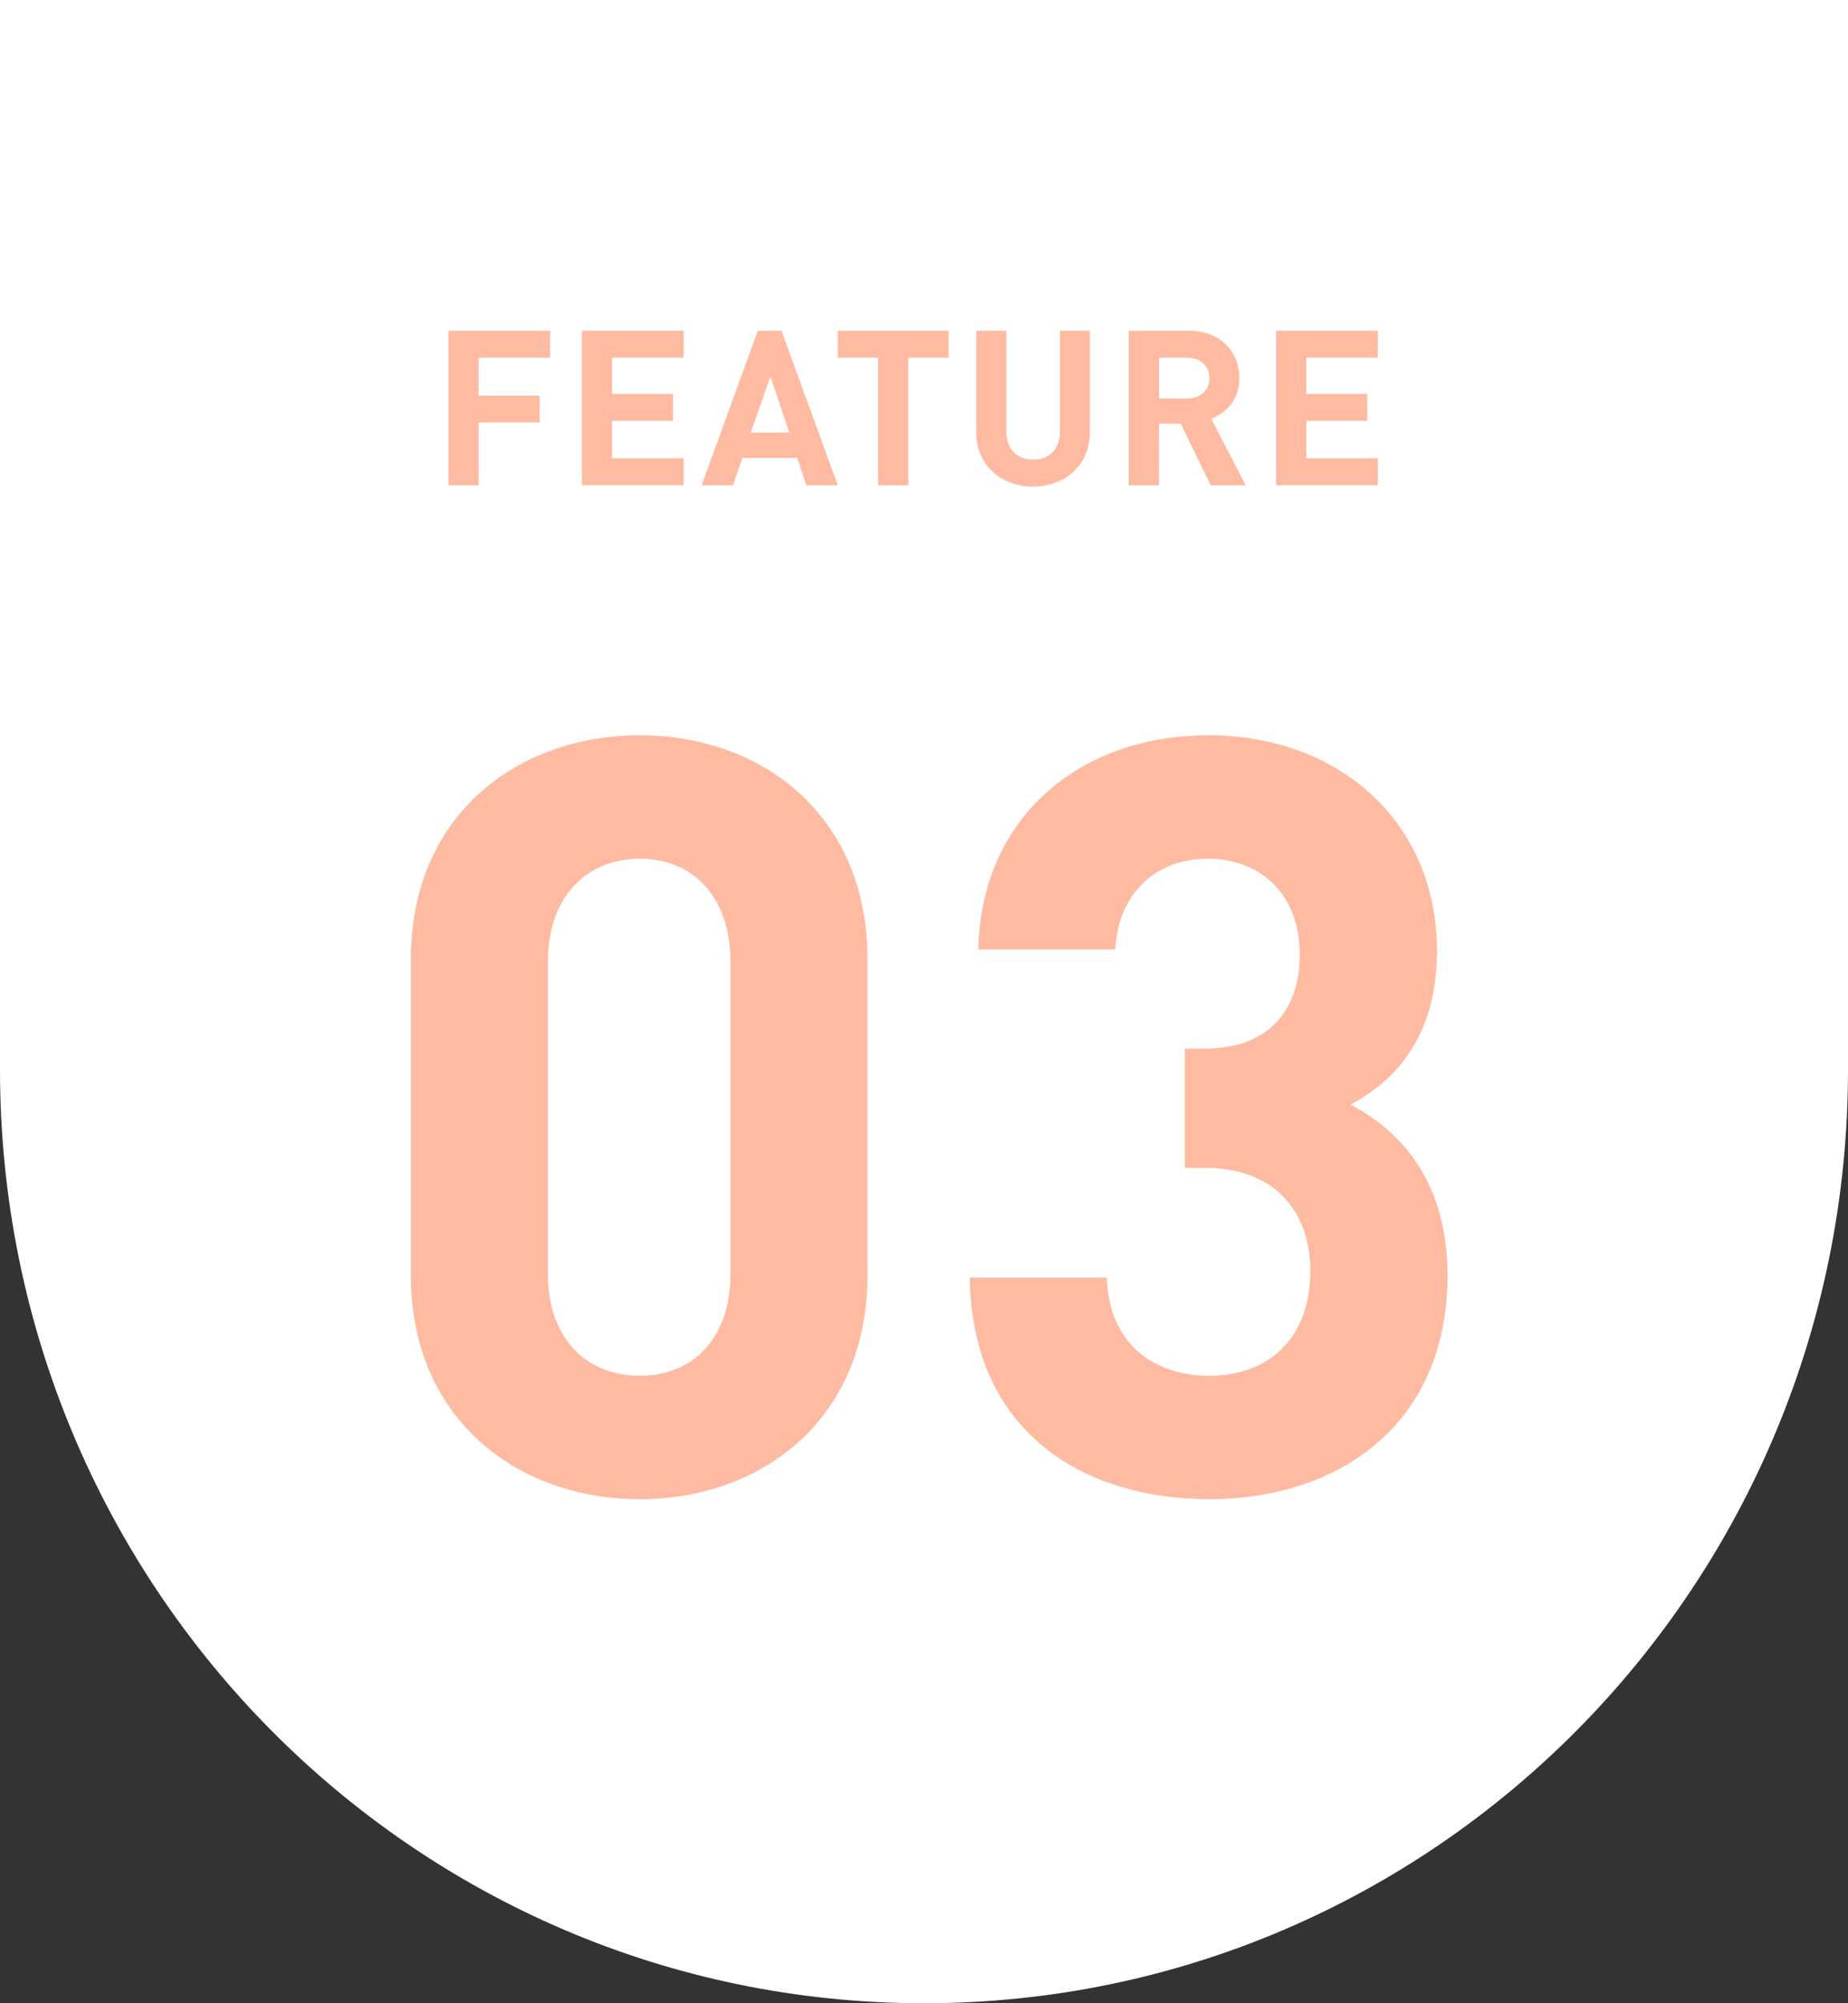 <?xml version="1.0" encoding="utf-8"?>
<svg version="1.1" id="f03" xmlns="http://www.w3.org/2000/svg" x="0px" y="0px" width="240px" height="260px" viewBox="0 0 240 260" style="enable-background:new 0 0 240 260;" xml:space="preserve">
<rect x="0" y="0" width="240" height="260" fill="#333333" stroke="none"/>
<style type="text/css">
	.st0{fill:#FFFFFF;}
	.st1{fill:#FFBAA2;}
</style>
<g>
	<path class="st0" d="M120,260L120,260c66.27,0,120-54.25,120-121.17V0H0v138.83C0,205.75,53.73,260,120,260z"/>
	<g>
		<path class="st1" d="M62.16,46.42v4.93h7.92v3.49h-7.92v8.14h-3.92V42.93h13.21v3.49H62.16z"/>
		<path class="st1" d="M75.57,62.99V42.93h13.21v3.49h-9.3v4.7h7.92v3.49h-7.92v4.87h9.3v3.49H75.57z"/>
		<path class="st1" d="M104.72,62.99l-1.18-3.55h-7.13l-1.21,3.55h-4.08l7.3-20.06h3.07l7.32,20.06H104.72z M100.05,48.85l-2.54,7.3
			h4.99L100.05,48.85z"/>
		<path class="st1" d="M117.96,46.42v16.56h-3.92V46.42h-5.24v-3.49h14.4v3.49H117.96z"/>
		<path class="st1" d="M134.16,63.16c-4.11,0-7.38-2.79-7.38-7.04V42.93h3.92v13.04c0,2.31,1.35,3.69,3.47,3.69
			c2.11,0,3.49-1.38,3.49-3.69V42.93h3.89v13.18C141.54,60.37,138.27,63.16,134.16,63.16z"/>
		<path class="st1" d="M157.25,62.99l-3.92-8h-2.82v8h-3.92V42.93h7.86c4.08,0,6.51,2.79,6.51,6.14c0,2.82-1.72,4.56-3.66,5.27
			l4.48,8.65H157.25z M154.21,46.42h-3.69v5.3h3.69c1.72,0,2.85-1.1,2.85-2.65S155.93,46.42,154.21,46.42z"/>
		<path class="st1" d="M165.73,62.99V42.93h13.21v3.49h-9.3v4.7h7.92v3.49h-7.92v4.87h9.3v3.49H165.73z"/>
	</g>
	<g>
		<path class="st1" d="M83.08,194.58c-15.89,0-29.72-10.41-29.72-29.03v-41.09c0-18.63,13.83-29.03,29.72-29.03
			c15.89,0,29.58,10.41,29.58,29.03v41.09C112.66,184.17,98.97,194.58,83.08,194.58z M94.86,124.73c0-8.22-4.79-13.28-11.78-13.28
			c-6.98,0-11.92,5.07-11.92,13.28v40.68c0,8.22,4.93,13.15,11.92,13.15c6.98,0,11.78-4.93,11.78-13.15V124.73z"/>
		<path class="st1" d="M157.03,194.58c-15.89,0-30.81-8.35-31.09-28.76h17.8c0.27,8.76,6.3,12.74,13.28,12.74
			c7.67,0,13.15-4.79,13.15-13.56c0-8.08-4.93-13.42-13.7-13.42h-2.6V136.1h2.6c8.63,0,12.33-5.34,12.33-12.19
			c0-8.22-5.48-12.46-11.91-12.46c-6.71,0-11.64,4.38-12.05,11.78h-17.8c0.41-17.39,13.42-27.8,29.86-27.8
			c17.26,0,29.72,11.5,29.72,27.94c0,10.54-4.79,16.57-11.23,19.99c6.98,3.7,12.6,10.41,12.6,22.19
			C187.99,184.99,173.74,194.58,157.03,194.58z"/>
	</g>
</g>
</svg>
